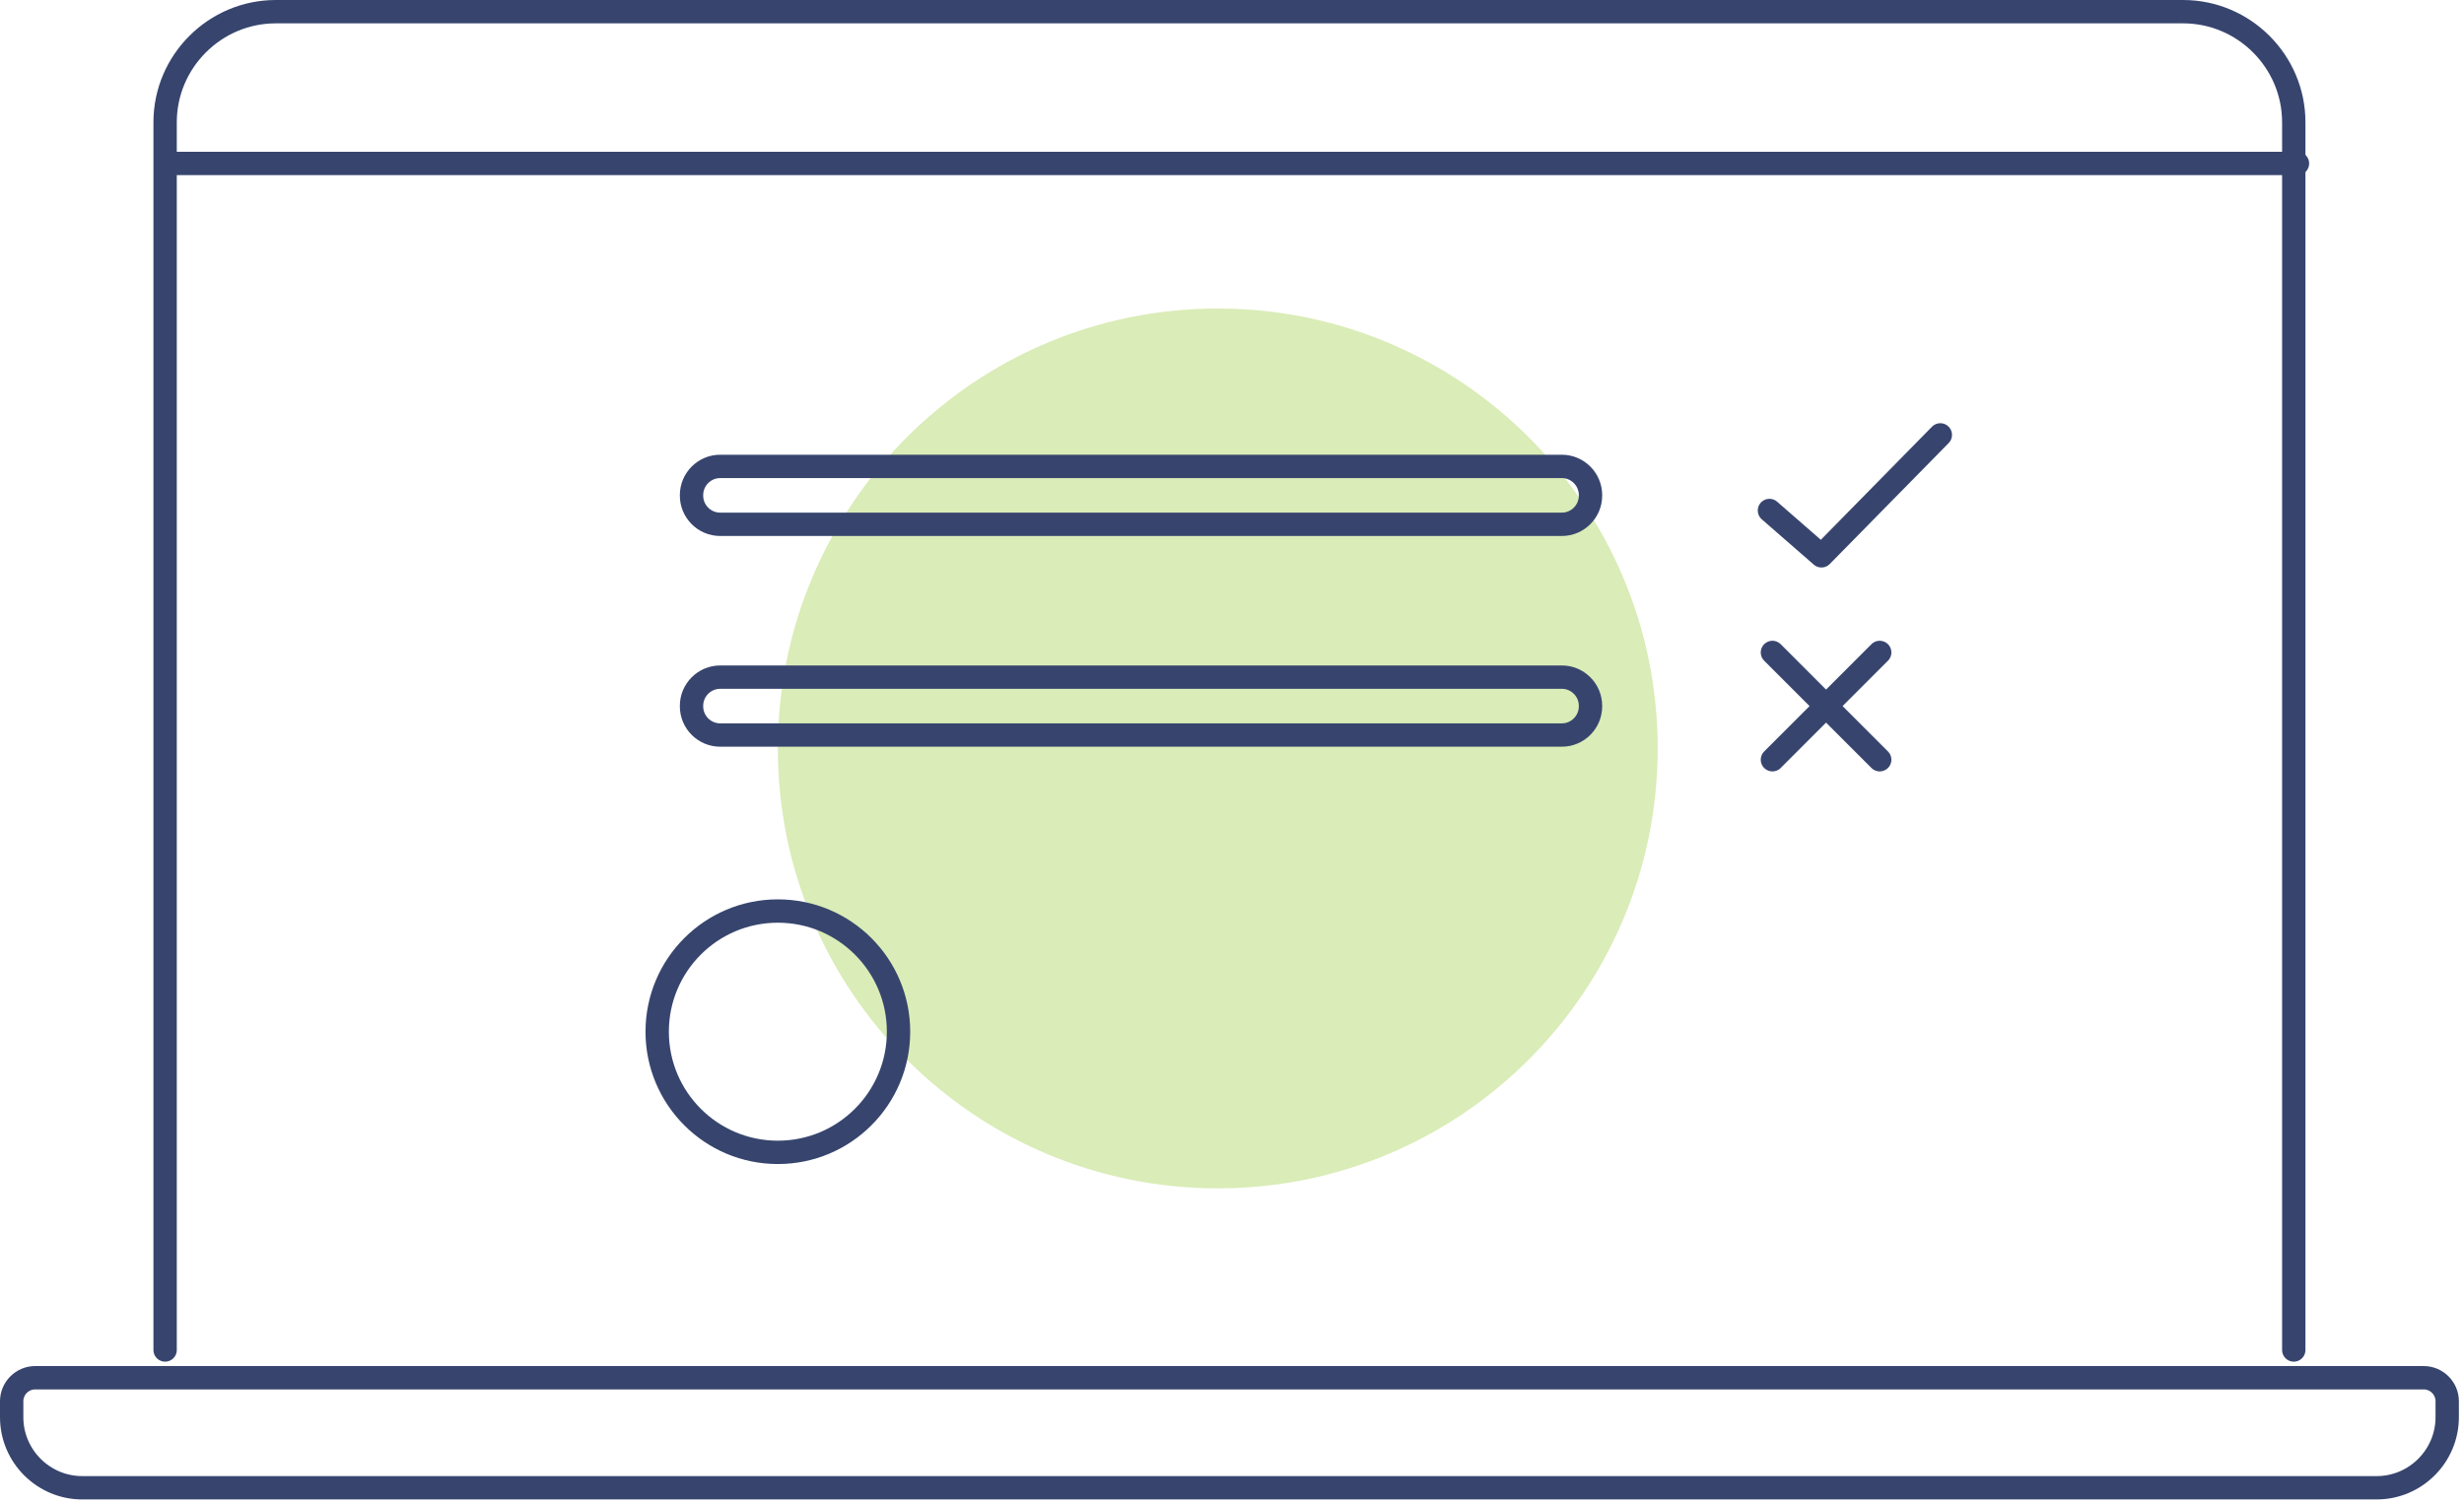 <svg xmlns="http://www.w3.org/2000/svg" xmlns:xlink="http://www.w3.org/1999/xlink" width="211px" height="129px" viewBox="0 0 211 129"><title>E873A46F-0FDC-4CFB-B200-5DECBDD8FACC</title><g id="Base-Pages" stroke="none" stroke-width="1" fill="none" fill-rule="evenodd"><g id="Wholesale-Partners" transform="translate(-233, -1644)"><g id="How-it-Works" transform="translate(164, 1335)"><g id="1.-Register" transform="translate(8, 310)"><g id="hmpico-register" transform="translate(62, 0)"><path d="M140.952,63.091 C140.952,83.896 124.087,100.762 103.281,100.762 C82.476,100.762 65.61,83.896 65.61,63.091 C65.61,42.286 82.476,25.42 103.281,25.42 C124.087,25.42 140.952,42.286 140.952,63.091" id="Fill-1" fill="#DAECB7"></path><path d="M13.139,114.603 L13.139,9.472 C13.139,4.262 17.402,-0 22.613,-0 L185.952,-0 C191.161,-0 195.423,4.262 195.423,9.472 L195.423,114.603" id="Stroke-3" stroke="#37456E" stroke-width="2" stroke-linecap="round" stroke-linejoin="round"></path><path d="M202.525,126.402 L6.038,126.402 C2.716,126.402 0,123.685 0,120.364 L0,118.992 C0,117.885 0.906,116.979 2.012,116.979 L206.549,116.979 C207.657,116.979 208.562,117.885 208.562,118.992 L208.562,120.364 C208.562,123.685 205.845,126.402 202.525,126.402 Z" id="Stroke-5" stroke="#37456E" stroke-width="2" stroke-linecap="round" stroke-linejoin="round"></path><line x1="13.457" y1="12.998" x2="195.739" y2="12.998" id="Stroke-7" stroke="#37456E" stroke-width="2" stroke-linecap="round" stroke-linejoin="round"></line><path d="M132.747,43.898 L60.67,43.898 C59.32,43.898 58.217,42.794 58.217,41.444 L58.217,41.394 C58.217,40.044 59.32,38.94 60.67,38.94 L132.747,38.94 C134.096,38.94 135.2,40.044 135.2,41.394 L135.2,41.444 C135.2,42.794 134.096,43.898 132.747,43.898 Z" id="Stroke-9" stroke="#37456E" stroke-width="2" stroke-linecap="round" stroke-linejoin="round"></path><polyline id="Stroke-11" stroke="#37456E" stroke-width="2" stroke-linecap="round" stroke-linejoin="round" points="150.523 42.716 154.976 46.596 165.156 36.241"></polyline><path d="M132.747,61.943 L60.67,61.943 C59.32,61.943 58.217,60.839 58.217,59.489 L58.217,59.439 C58.217,58.089 59.32,56.985 60.67,56.985 L132.747,56.985 C134.096,56.985 135.2,58.089 135.2,59.439 L135.2,59.489 C135.2,60.839 134.096,61.943 132.747,61.943 Z" id="Stroke-13" stroke="#37456E" stroke-width="2" stroke-linecap="round" stroke-linejoin="round"></path><line x1="150.779" y1="54.871" x2="159.965" y2="64.057" id="Stroke-15" stroke="#37456E" stroke-width="2" stroke-linecap="round" stroke-linejoin="round"></line><line x1="159.965" y1="54.871" x2="150.779" y2="64.057" id="Stroke-17" stroke="#37456E" stroke-width="2" stroke-linecap="round" stroke-linejoin="round"></line><path d="M75.944,87.347 C75.944,93.054 71.317,97.68 65.61,97.68 C59.903,97.68 55.277,93.054 55.277,87.347 C55.277,81.64 59.903,77.014 65.61,77.014 C71.317,77.014 75.944,81.64 75.944,87.347 Z" id="Stroke-19" stroke="#37456E" stroke-width="2" stroke-linecap="round" stroke-linejoin="round"></path></g></g></g></g></g></svg>